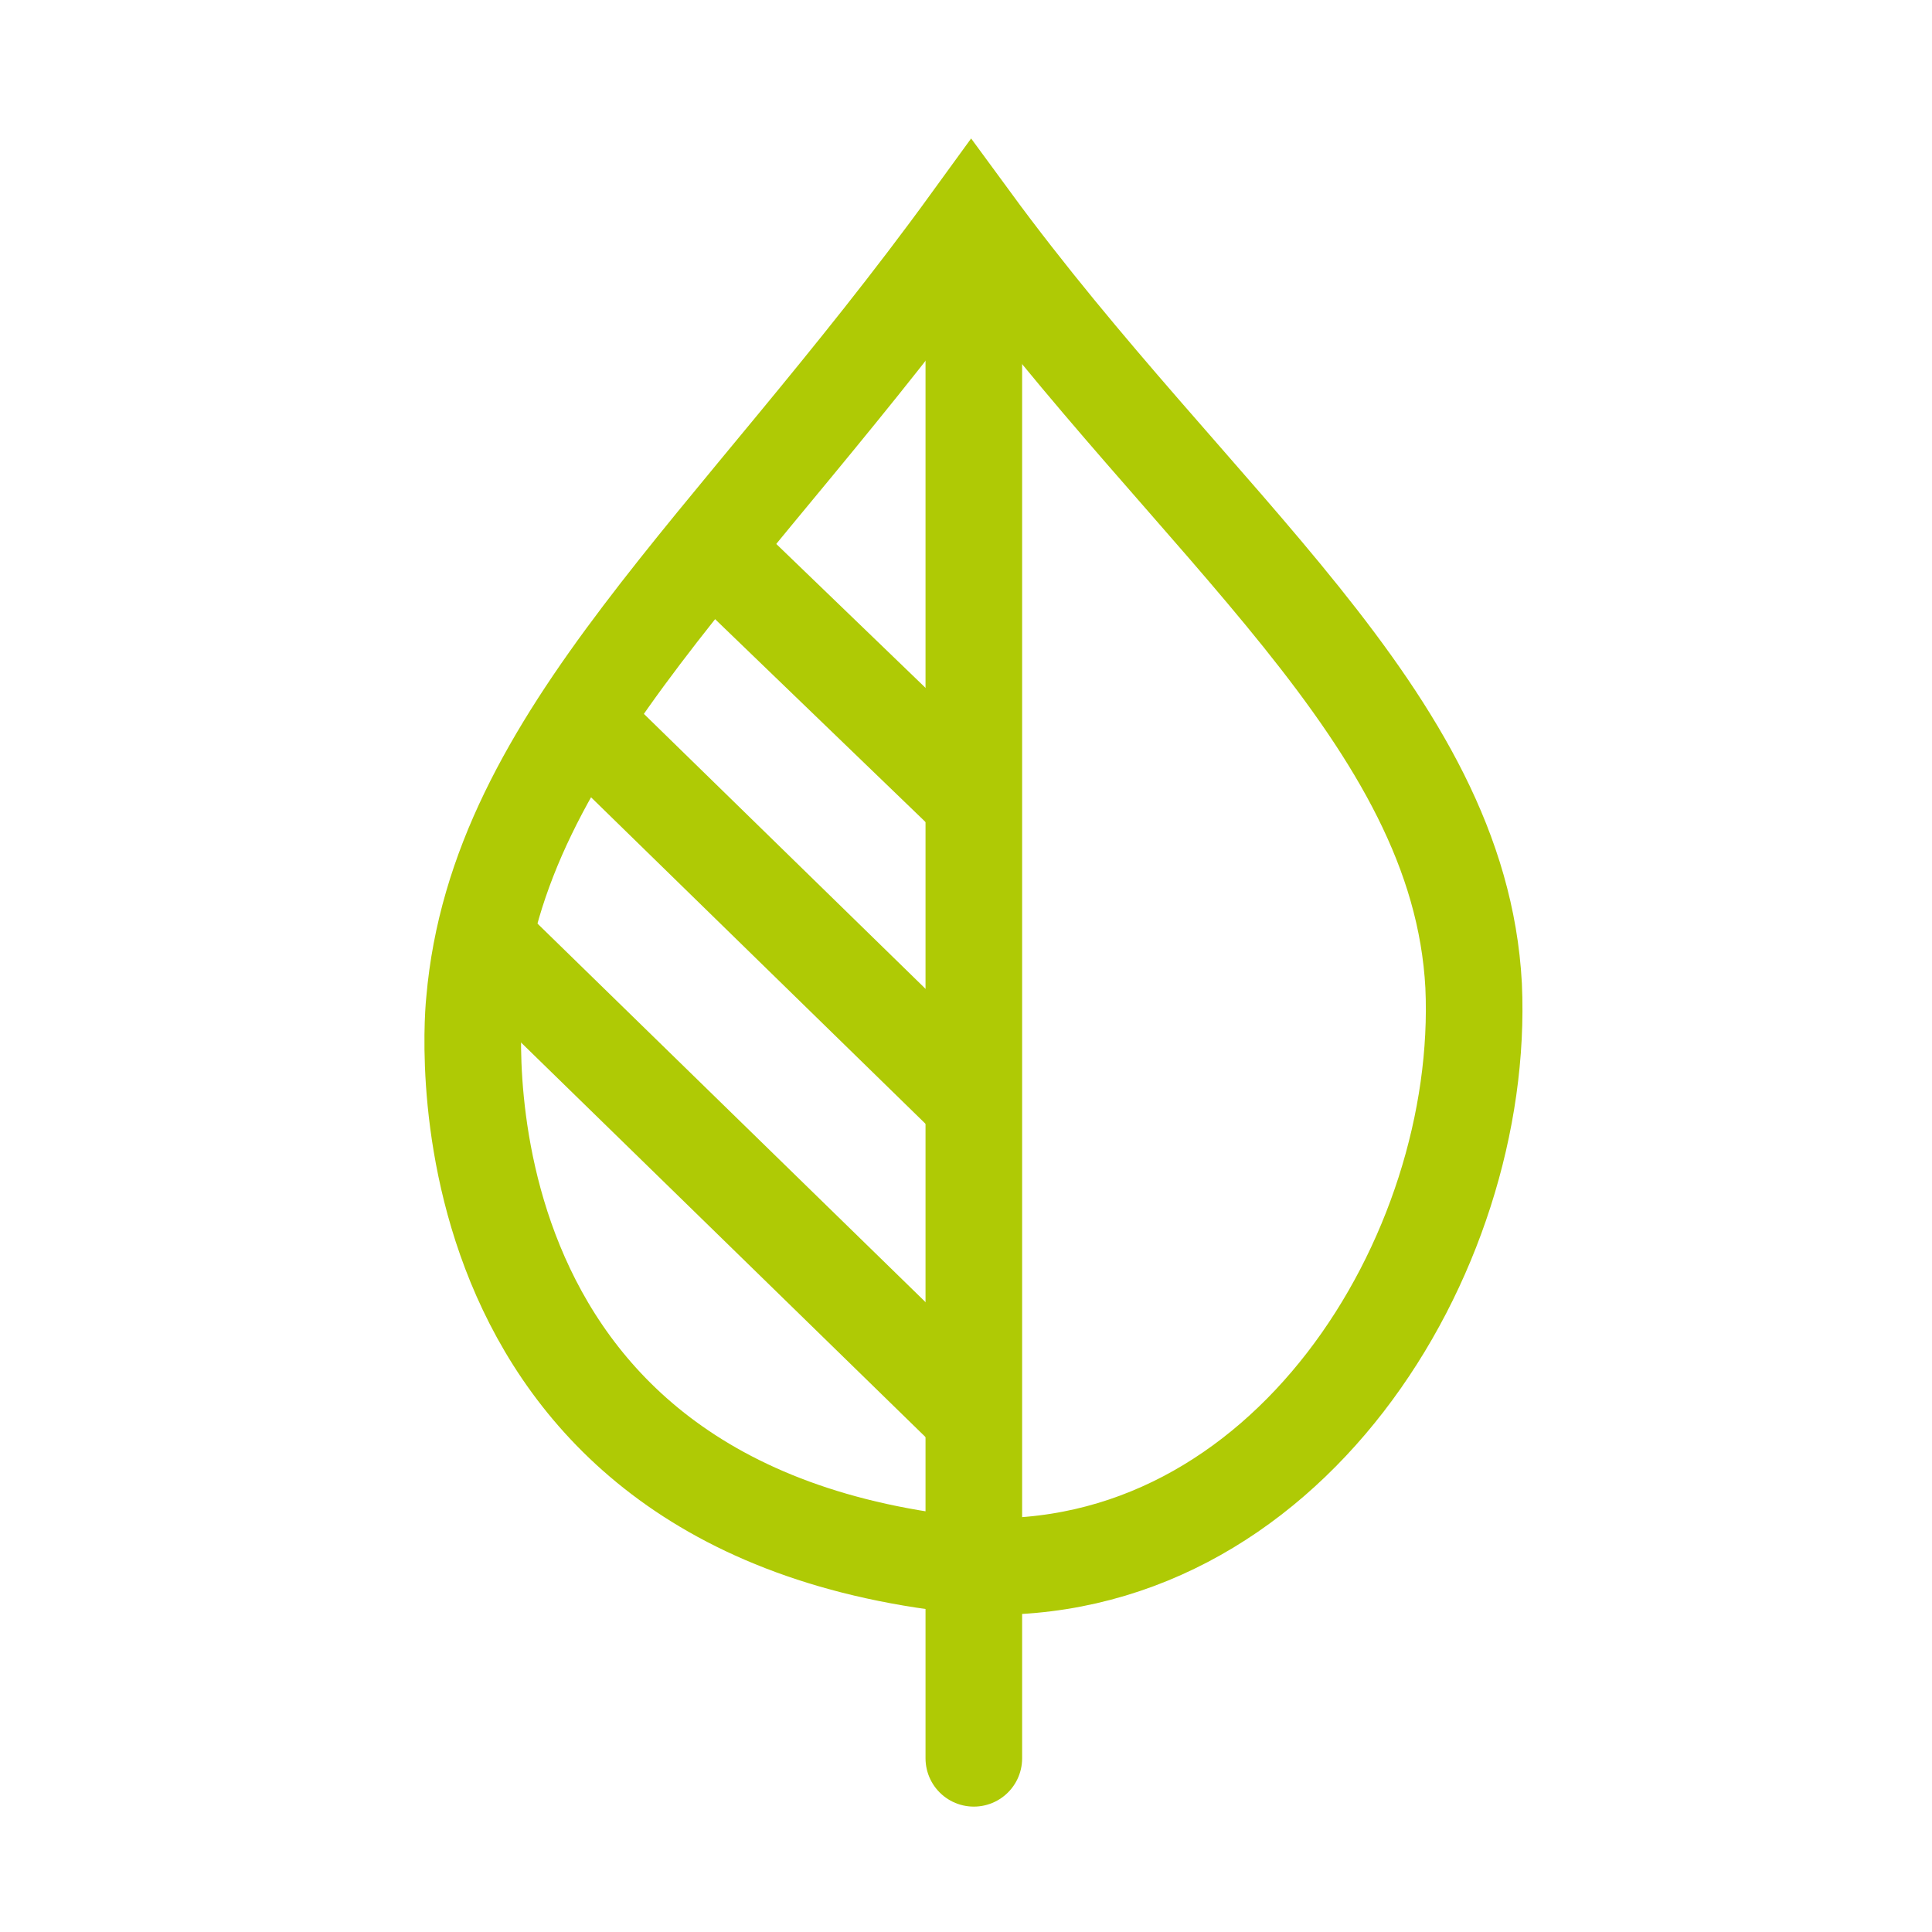 <?xml version="1.0"?>
<svg xmlns="http://www.w3.org/2000/svg" viewBox="0 0 200 200" width="100" height="100">
  <defs>
    <style>
      .cls-1, .cls-2, .cls-3 {
        fill: none;
      }

      .cls-2, .cls-3 {
        stroke: #afca05;
        stroke-width: 10px;
      }

      .cls-2 {
        stroke-linecap: round;
      }
    </style>
  </defs>
  <g id="Ebene_2" data-name="Ebene 2">
    <g id="Ebene_1-2" data-name="Ebene 1">
      <rect class="cls-1" width="200" height="200"/>
      <g id="Gruppe_1024" data-name="Gruppe 1024">
        <line id="Linie_164" data-name="Linie 164" class="cls-2" x1="100.81" y1="25.28" x2="100.81" y2="182.02"/>
        <path id="Pfad_477" data-name="Pfad 477" class="cls-3" d="M49.11,103.65s-5.94,53.07,51.7,58.47c32.33,1.47,53-32.22,51.74-60.08-1.48-27.87-28.75-47.5-52-79.22C75.75,57,51.49,76.14,49.11,103.65Z"/>
        <line id="Linie_165" data-name="Linie 165" class="cls-3" x1="73.57" y1="56.71" x2="100.6" y2="82.77"/>
        <line id="Linie_166" data-name="Linie 166" class="cls-3" x1="60.06" y1="74.45" x2="100.85" y2="114.27"/>
        <line id="Linie_167" data-name="Linie 167" class="cls-3" x1="50.15" y1="97.24" x2="100.77" y2="146.62"/>
      </g>
    </g>
  </g>
</svg>
